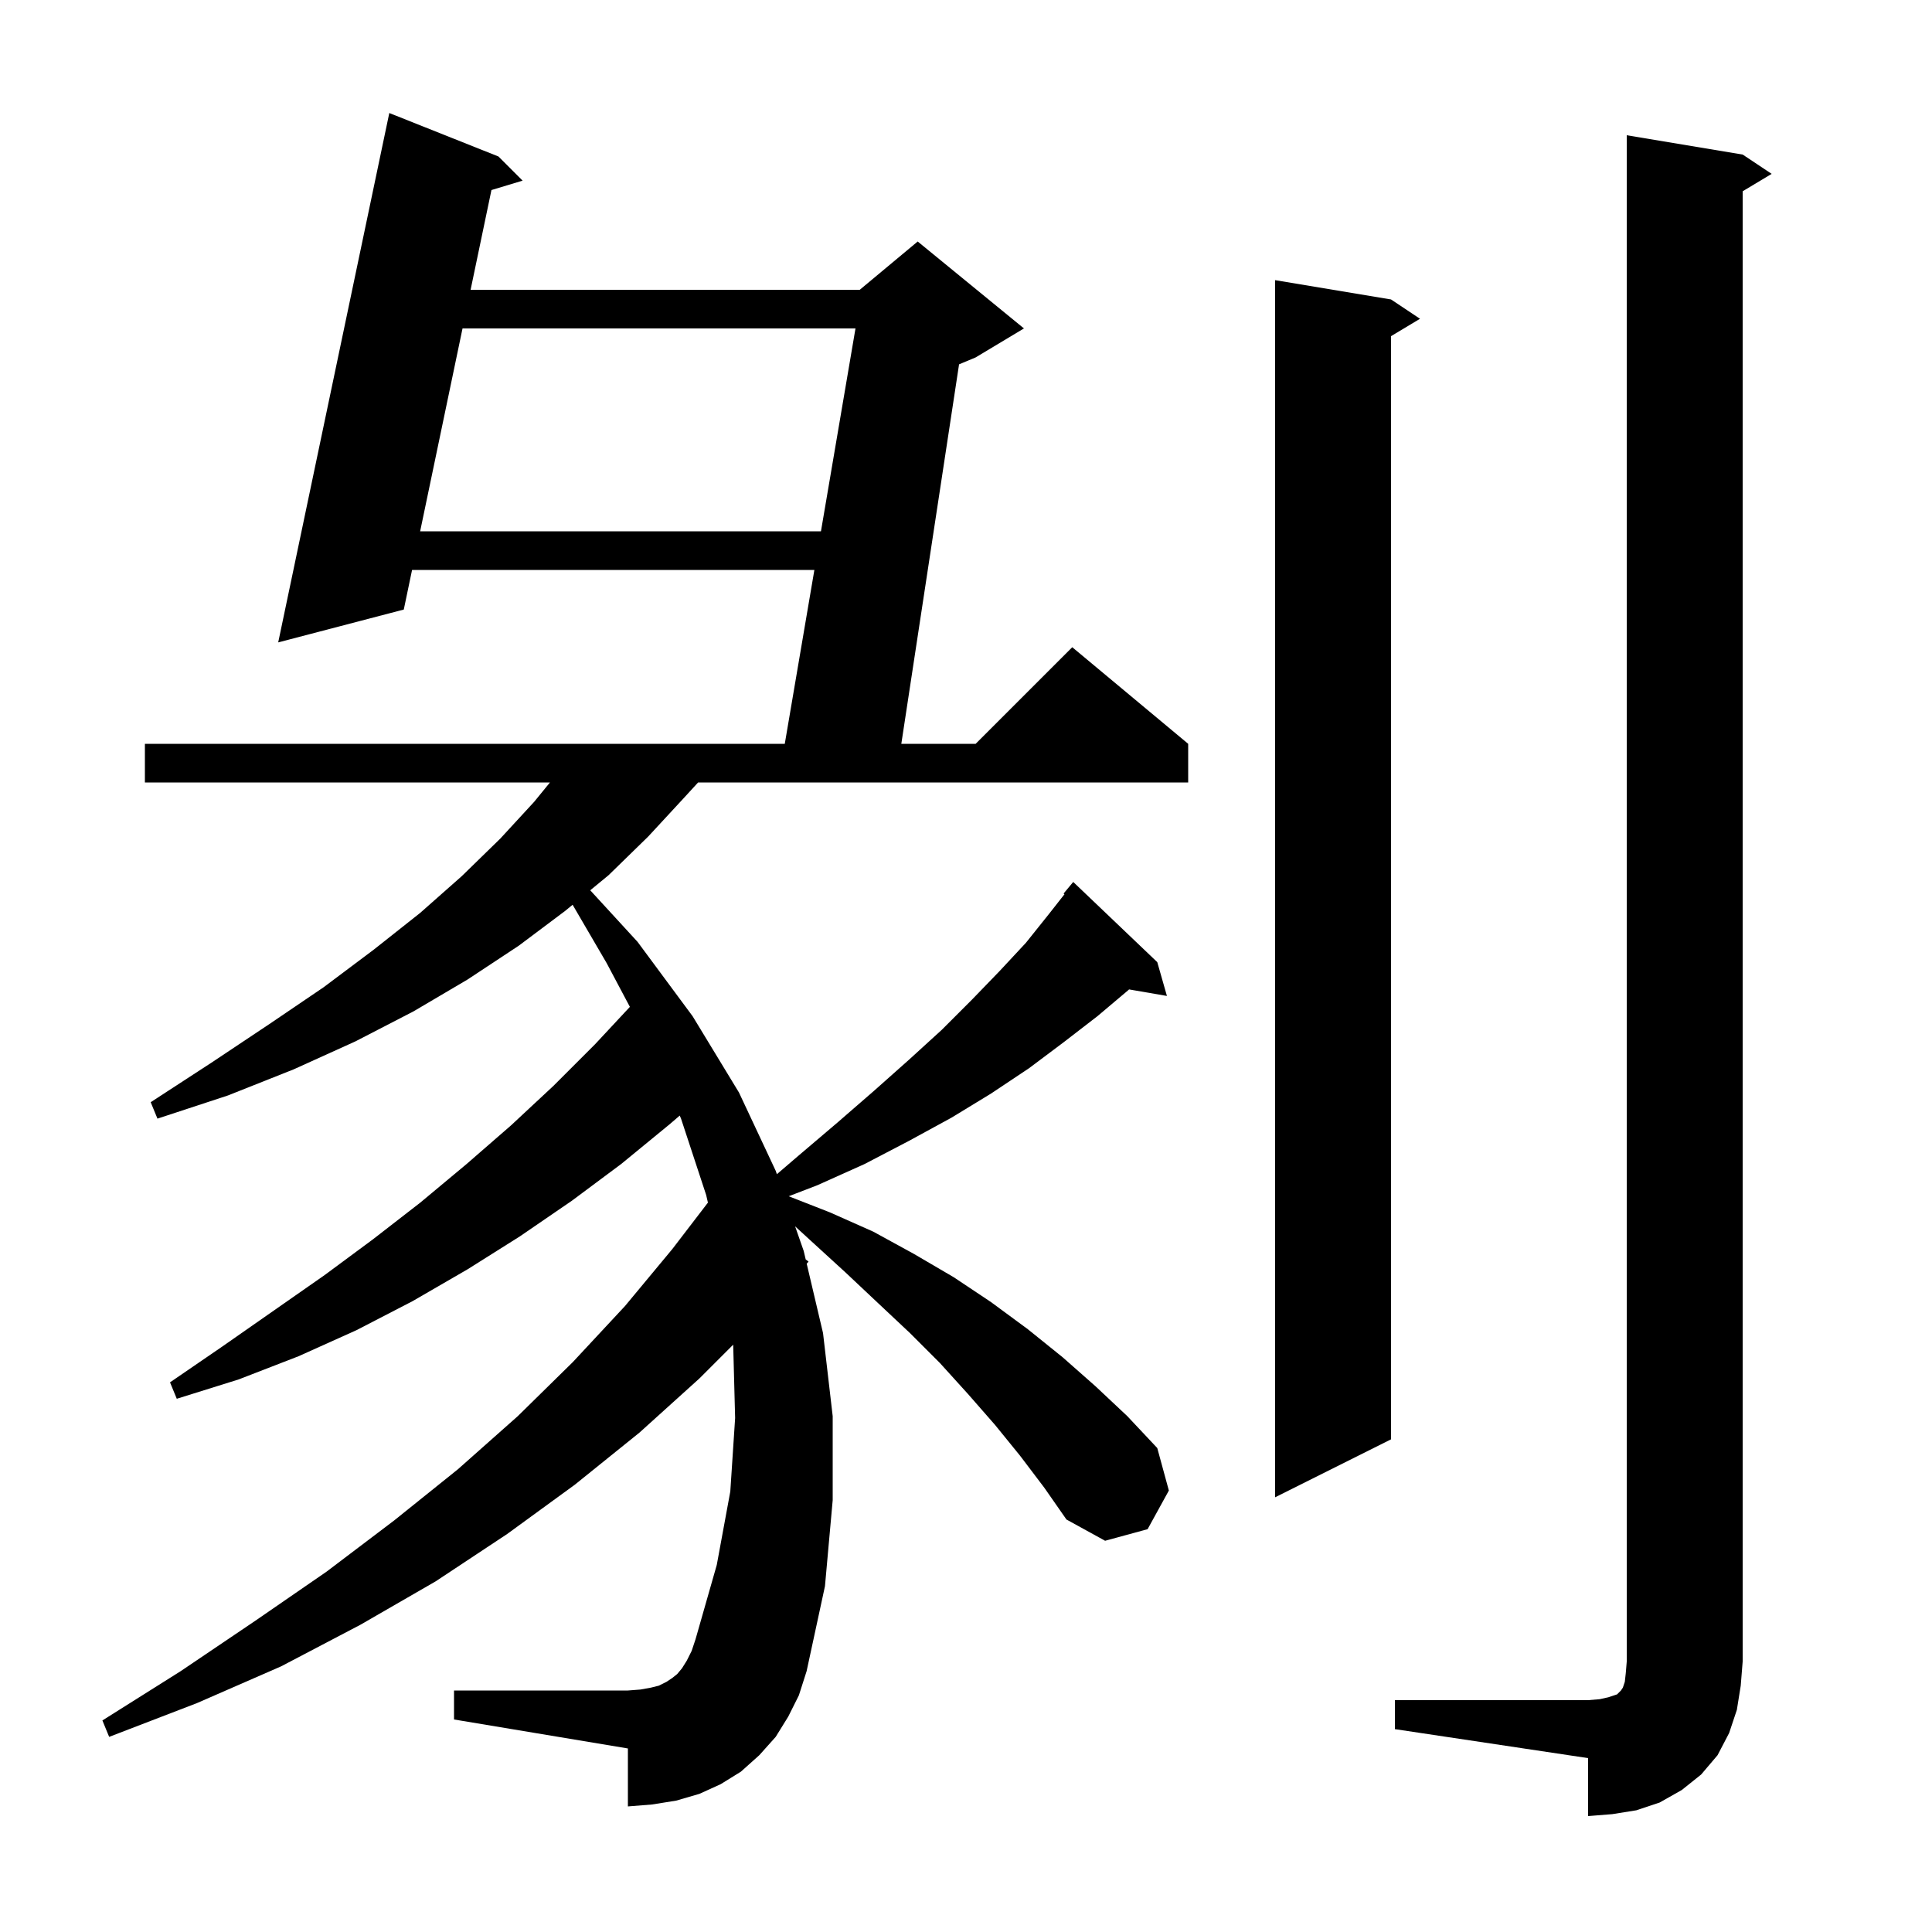 <svg xmlns="http://www.w3.org/2000/svg" xmlns:xlink="http://www.w3.org/1999/xlink" version="1.1" baseProfile="full" viewBox="0 0 200 200" width="200" height="200">
<g fill="black">
<path d="M 144.4 176.0 L 164.4 176.0 L 165.6 175.9 L 166.5 175.7 L 167.4 175.4 L 167.8 175.0 L 168.0 174.7 L 168.2 174.1 L 168.3 173.2 L 168.4 172.0 L 168.4 14.0 L 180.4 16.0 L 183.4 18.0 L 180.4 19.8 L 180.4 172.0 L 180.2 174.5 L 179.8 177.0 L 179.0 179.4 L 177.8 181.7 L 176.1 183.7 L 174.1 185.3 L 171.8 186.6 L 169.4 187.4 L 166.9 187.8 L 164.4 188.0 L 164.4 182.0 L 144.4 179.0 Z M 105.6 150.7 L 103.0 147.5 L 100.2 144.3 L 97.3 141.1 L 94.2 138.0 L 90.9 134.9 L 87.5 131.7 L 84.0 128.5 L 82.309 126.95 L 83.2 129.5 L 83.406 130.374 L 83.7 130.6 L 83.51 130.818 L 85.2 138.0 L 86.2 146.6 L 86.2 155.3 L 85.4 164.2 L 83.5 173.0 L 82.7 175.5 L 81.6 177.7 L 80.3 179.8 L 78.6 181.7 L 76.7 183.4 L 74.6 184.7 L 72.4 185.7 L 70.0 186.4 L 67.5 186.8 L 65.0 187.0 L 65.0 181.0 L 47.0 178.0 L 47.0 175.0 L 65.0 175.0 L 66.3 174.9 L 67.4 174.7 L 68.2 174.5 L 69.0 174.1 L 69.6 173.7 L 70.1 173.3 L 70.6 172.7 L 71.1 171.9 L 71.6 170.9 L 72.0 169.7 L 74.2 162.0 L 75.6 154.4 L 76.1 146.8 L 75.9 139.2 L 72.4 142.7 L 66.2 148.3 L 59.5 153.7 L 52.5 158.8 L 45.1 163.7 L 37.3 168.2 L 29.1 172.5 L 20.4 176.3 L 11.3 179.8 L 10.6 178.1 L 18.7 173.0 L 26.4 167.8 L 33.8 162.7 L 40.8 157.4 L 47.4 152.1 L 53.6 146.6 L 59.3 141.0 L 64.7 135.2 L 69.6 129.3 L 73.284 124.495 L 73.1 123.7 L 70.5 115.8 L 70.366 115.486 L 69.3 116.4 L 64.3 120.5 L 59.2 124.3 L 53.8 128.0 L 48.4 131.4 L 42.7 134.7 L 36.9 137.7 L 30.9 140.4 L 24.7 142.8 L 18.3 144.8 L 17.6 143.1 L 23.0 139.4 L 33.6 132.0 L 38.6 128.3 L 43.5 124.5 L 48.3 120.5 L 52.9 116.5 L 57.3 112.4 L 61.6 108.1 L 65.205 104.231 L 62.8 99.7 L 59.277 93.661 L 58.5 94.3 L 53.7 97.9 L 48.4 101.4 L 42.8 104.7 L 36.8 107.8 L 30.4 110.7 L 23.6 113.4 L 16.3 115.8 L 15.6 114.1 L 21.9 110.0 L 27.9 106.0 L 33.5 102.2 L 38.7 98.3 L 43.5 94.5 L 47.8 90.7 L 51.8 86.8 L 55.3 83.0 L 56.932 81.0 L 15.0 81.0 L 15.0 77.0 L 81.24 77.0 L 84.304 59.0 L 42.657 59.0 L 41.8 63.1 L 28.8 66.5 L 40.3 11.7 L 51.6 16.2 L 54.1 18.7 L 50.874 19.674 L 48.716 30.0 L 89.0 30.0 L 95.0 25.0 L 106.0 34.0 L 101.0 37.0 L 99.282 37.716 L 93.304 77.0 L 101.0 77.0 L 111.0 67.0 L 123.0 77.0 L 123.0 81.0 L 72.267 81.0 L 70.8 82.6 L 67.1 86.6 L 63.0 90.6 L 61.101 92.162 L 66.0 97.5 L 71.7 105.2 L 76.5 113.1 L 80.3 121.2 L 80.423 121.552 L 82.7 119.6 L 86.7 116.2 L 90.5 112.9 L 94.1 109.7 L 97.5 106.6 L 100.6 103.5 L 103.5 100.5 L 106.2 97.6 L 108.6 94.6 L 110.195 92.57 L 110.1 92.5 L 111.1 91.3 L 119.8 99.6 L 120.8 103.1 L 116.879 102.424 L 116.8 102.5 L 113.6 105.2 L 110.1 107.9 L 106.5 110.6 L 102.6 113.2 L 98.5 115.7 L 94.1 118.1 L 89.5 120.5 L 84.6 122.7 L 81.647 123.836 L 85.9 125.5 L 90.4 127.5 L 94.6 129.8 L 98.7 132.2 L 102.6 134.8 L 106.4 137.6 L 110.0 140.5 L 113.4 143.5 L 116.7 146.6 L 119.8 149.9 L 121.0 154.3 L 118.8 158.3 L 114.4 159.5 L 110.4 157.3 L 108.1 154.0 Z M 144.0 31.0 L 147.0 33.0 L 144.0 34.8 L 144.0 149.0 L 132.0 155.0 L 132.0 29.0 Z M 47.881 34.0 L 43.493 55.0 L 84.985 55.0 L 88.56 34.0 Z " />
</g>
</svg>
